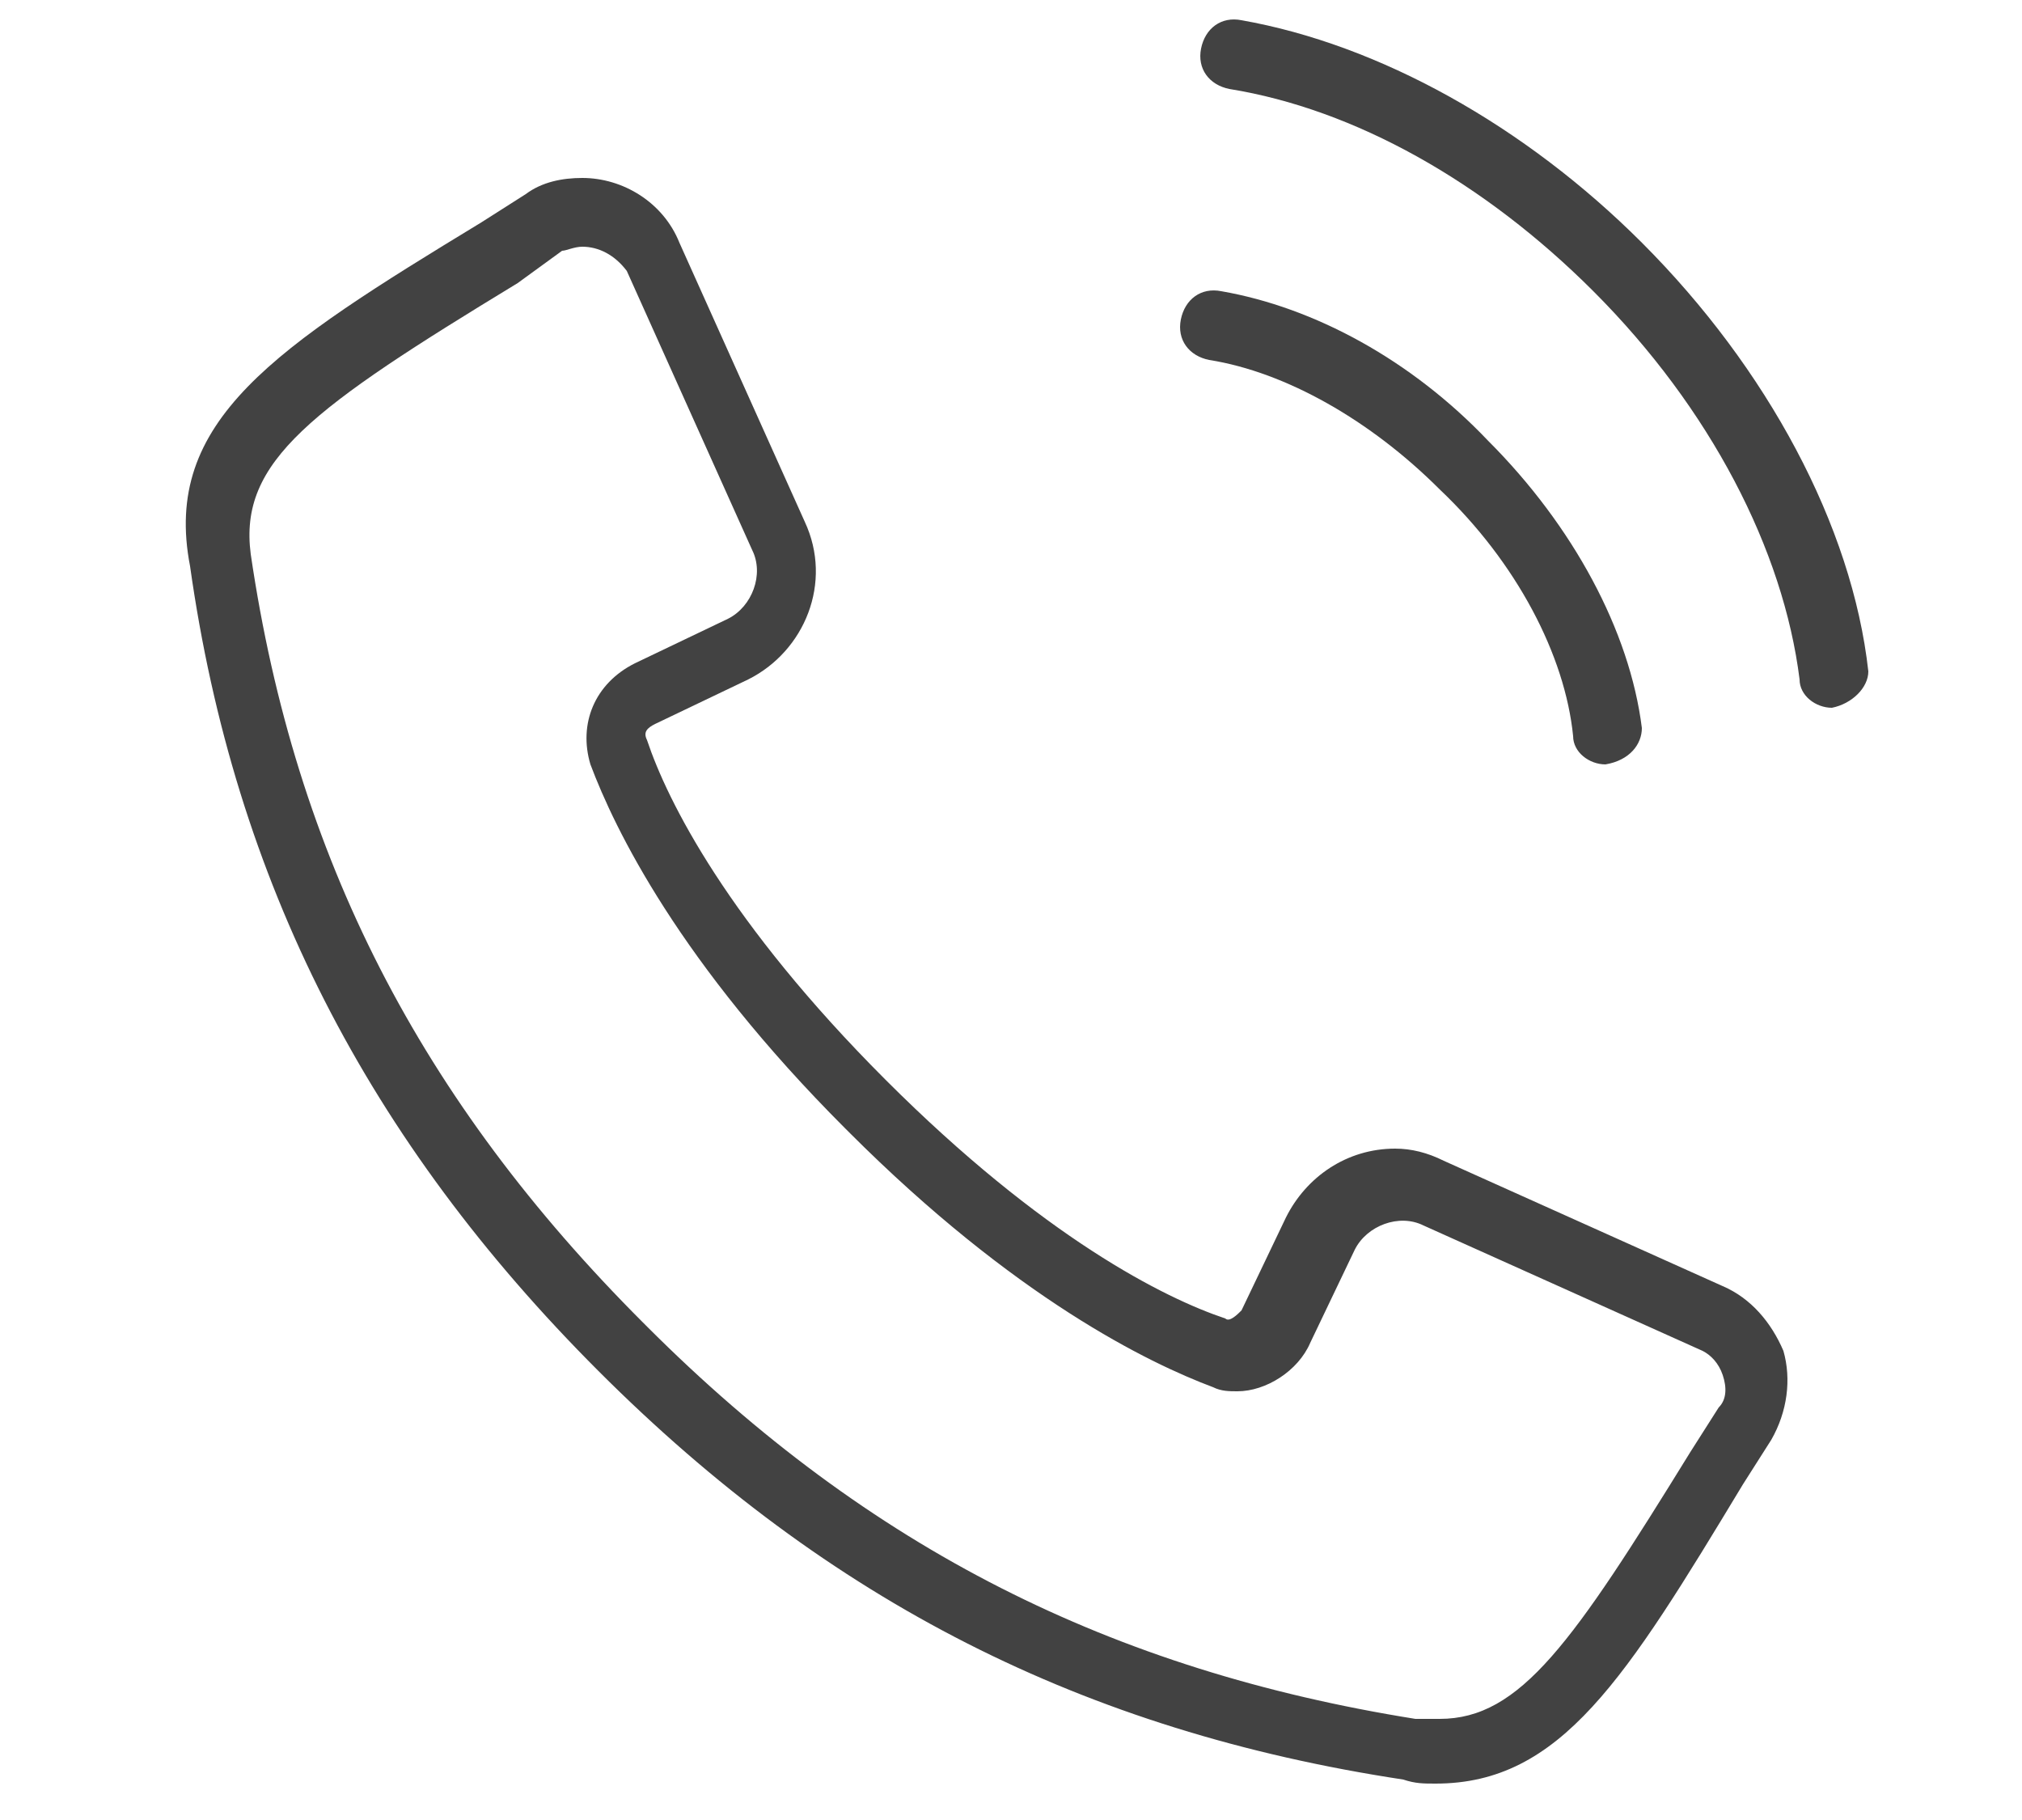 <?xml version="1.0" encoding="utf-8"?>
<!-- Generator: Adobe Illustrator 22.1.0, SVG Export Plug-In . SVG Version: 6.00 Build 0)  -->
<svg version="1.1" id="Ebene_1" xmlns="http://www.w3.org/2000/svg" xmlns:xlink="http://www.w3.org/1999/xlink" x="0px" y="0px"
	 width="50px" height="45px" viewBox="0 0 50 45" style="enable-background:new 0 0 50 45;" xml:space="preserve">
<style type="text/css">
	.st0{fill:#424242;}
</style>
<g id="consultation">
	<g>
		<path class="st0" d="M35.5,44.1C35.5,44.1,35.5,44.1,35.5,44.1c-0.3,0-0.5,0-0.8-0.1c-7.9-1.2-14.2-4.4-19.9-10.1c0,0,0,0,0,0l0,0
			c-5.7-5.7-9-12.1-10.1-19.9C4,10.4,6.8,8.6,11.9,5.5L13,4.8c0.4-0.3,0.9-0.4,1.4-0.4c1,0,2,0.6,2.4,1.6l3.1,6.9
			c0.7,1.5,0,3.2-1.4,3.9l-2.3,1.1c-0.2,0.1-0.3,0.2-0.2,0.4c0.5,1.5,2,4.5,5.9,8.4l0,0c0,0,0,0,0,0c3.9,3.9,6.9,5.4,8.4,5.9
			c0.1,0.1,0.3-0.1,0.4-0.2l1.1-2.3c0.5-1,1.5-1.7,2.7-1.7c0.4,0,0.8,0.1,1.2,0.3l6.9,3.1c0.7,0.3,1.2,0.9,1.5,1.6
			c0.2,0.7,0.1,1.5-0.3,2.2l-0.7,1.1C40.2,41.5,38.6,44.1,35.5,44.1z M14.4,6.1c-0.2,0-0.4,0.1-0.5,0.1L12.8,7
			c-5.1,3.1-6.9,4.4-6.6,6.7c1.1,7.5,4.2,13.5,9.7,19c0,0,0,0,0.1,0.1c5.5,5.5,11.5,8.5,19,9.7c0.2,0,0.4,0,0.6,0
			c2,0,3.3-1.9,6.2-6.6l0.7-1.1c0.2-0.2,0.2-0.5,0.1-0.8c-0.1-0.3-0.3-0.5-0.5-0.6l-6.9-3.1c-0.6-0.3-1.4,0-1.7,0.6l-1.1,2.3
			c-0.3,0.7-1.1,1.2-1.8,1.2c-0.2,0-0.4,0-0.6-0.1c-1.6-0.6-4.9-2.2-9-6.3c0,0,0,0-0.1-0.1c-4.1-4.1-5.7-7.4-6.3-9
			c-0.3-1,0.1-2,1.1-2.5l2.3-1.1c0.6-0.3,0.9-1.1,0.6-1.7l-3.1-6.9C15.2,6.3,14.8,6.1,14.4,6.1z"/>
	</g>
	<g>
		<path class="st0" d="M39.7,18.9c-0.4,0-0.8-0.3-0.8-0.7c-0.2-2-1.4-4.3-3.3-6.1c-1.7-1.7-3.8-2.9-5.7-3.2c-0.5-0.1-0.8-0.5-0.7-1
			c0.1-0.5,0.5-0.8,1-0.7c2.3,0.4,4.7,1.7,6.6,3.7c2.1,2.1,3.5,4.7,3.8,7.1C40.6,18.4,40.3,18.8,39.7,18.9
			C39.8,18.9,39.8,18.9,39.7,18.9z"/>
	</g>
	<g>
		<path class="st0" d="M45.3,17.5c-0.4,0-0.8-0.3-0.8-0.7c-0.4-3.2-2.2-6.7-5.1-9.6c-2.7-2.7-5.9-4.5-9-5c-0.5-0.1-0.8-0.5-0.7-1
			c0.1-0.5,0.5-0.8,1-0.7c3.4,0.6,7,2.6,9.9,5.5c3.1,3.1,5.2,7,5.6,10.6C46.2,17,45.8,17.4,45.3,17.5C45.4,17.5,45.3,17.5,45.3,17.5
			z"/>
	</g>
</g>
</svg>
